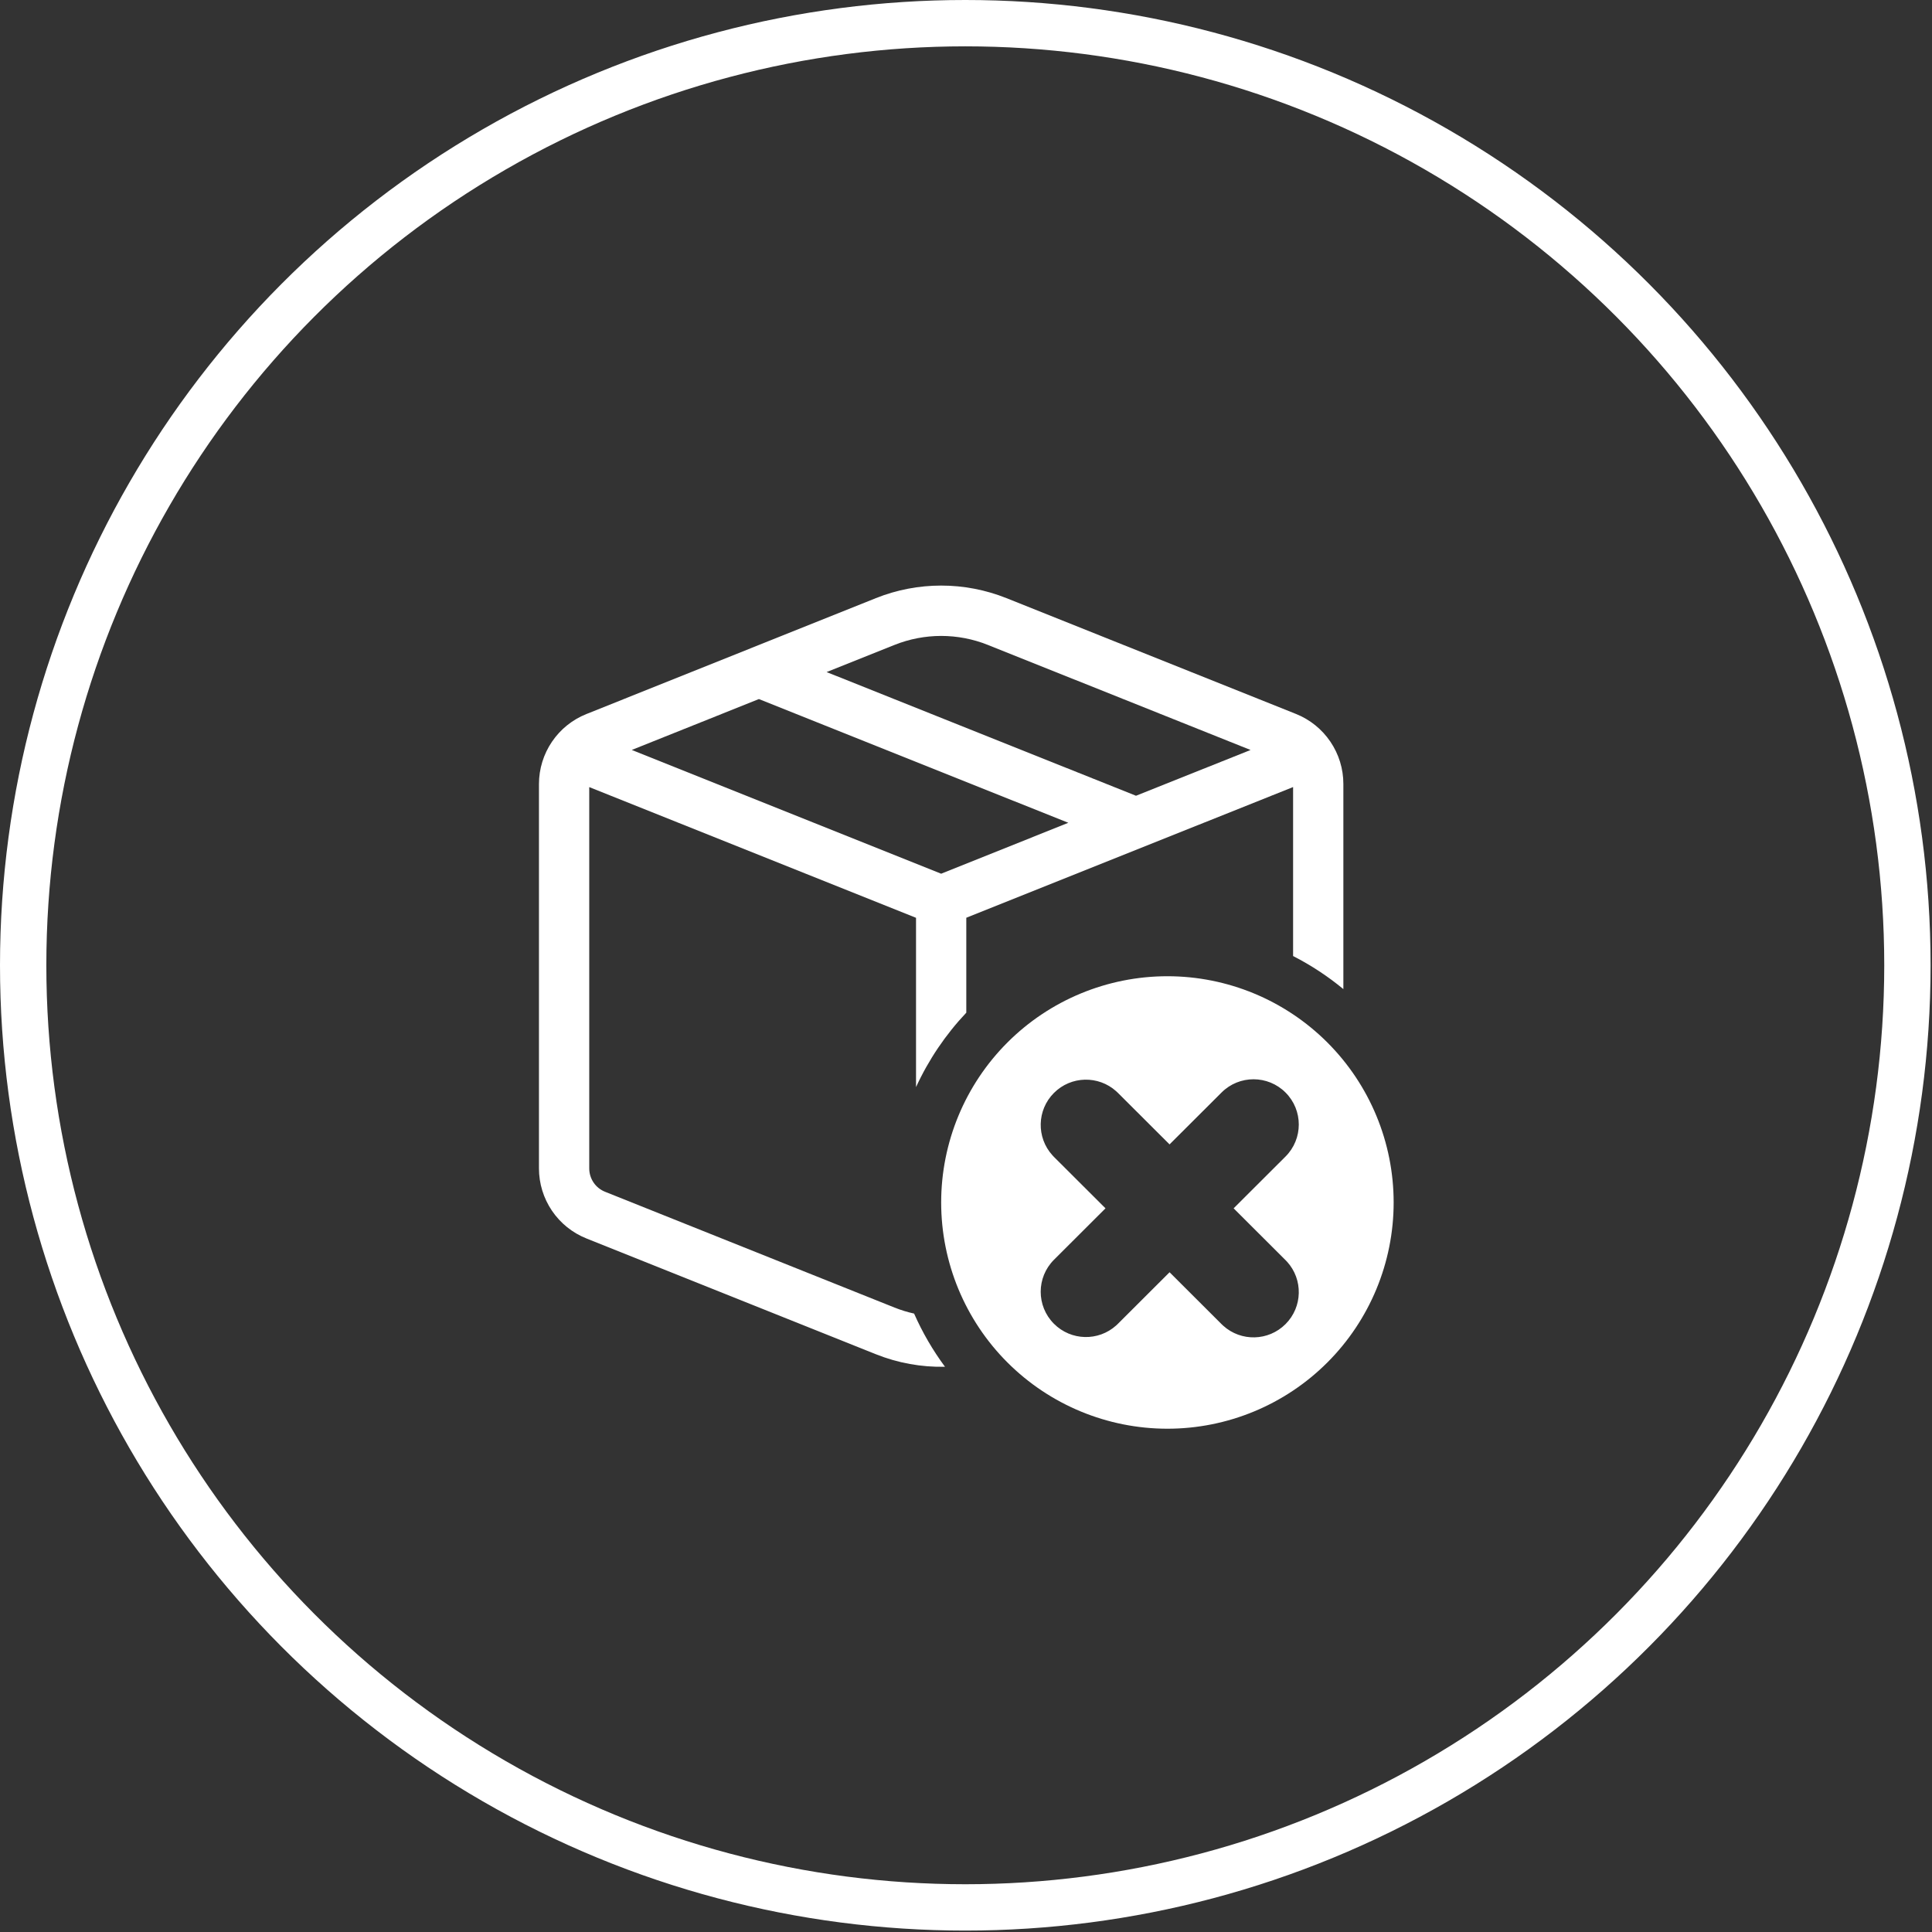 <?xml version="1.0" encoding="UTF-8"?> <svg xmlns="http://www.w3.org/2000/svg" width="142" height="142" viewBox="0 0 142 142" fill="none"><rect x="0" y="0" width="142" height="142" fill="#333333" stroke="none"/><path d="M85.804 71.752C90.214 71.752 94.443 73.504 97.561 76.622C100.68 79.741 102.432 83.97 102.432 88.38C102.432 92.79 100.68 97.021 97.561 100.139C94.443 103.257 90.213 105.009 85.804 105.009C81.394 105.009 77.163 103.257 74.045 100.139C70.927 97.021 69.175 92.79 69.175 88.38C69.175 83.97 70.927 79.741 74.045 76.622C77.163 73.504 81.394 71.752 85.804 71.752ZM64.371 43.964C67.455 42.731 70.895 42.731 73.978 43.964L95.252 52.474C96.281 52.885 97.162 53.596 97.783 54.514C98.404 55.431 98.737 56.514 98.736 57.621V72.698C97.598 71.757 96.366 70.947 95.041 70.267V57.847L71.022 67.454V74.431C69.501 76.04 68.253 77.888 67.327 79.9V67.458L43.309 57.851V85.875C43.308 86.245 43.418 86.606 43.625 86.912C43.832 87.219 44.126 87.456 44.469 87.593L65.746 96.104C66.213 96.291 66.695 96.439 67.186 96.547C67.795 97.931 68.557 99.242 69.456 100.456C67.716 100.494 65.987 100.179 64.371 99.533L43.098 91.023C42.069 90.612 41.188 89.901 40.566 88.984C39.945 88.066 39.613 86.983 39.613 85.875V57.621C39.615 56.515 39.947 55.434 40.568 54.518C41.189 53.602 42.07 52.893 43.098 52.482L64.371 43.964ZM94.488 80.302C93.191 79.002 91.084 79 89.784 80.297L85.961 84.112L82.166 80.325L82.041 80.207C80.734 79.03 78.719 79.071 77.462 80.331C76.205 81.59 76.169 83.605 77.35 84.91L77.467 85.034L81.253 88.811L77.467 92.59C76.167 93.888 76.165 95.994 77.462 97.294C78.719 98.554 80.735 98.595 82.042 97.416L82.166 97.298L85.962 93.509L89.784 97.324L89.909 97.442C91.216 98.62 93.232 98.577 94.488 97.318C95.745 96.058 95.782 94.043 94.601 92.739L94.482 92.615L90.67 88.811L94.483 85.006C95.783 83.709 95.786 81.602 94.488 80.302ZM46.435 55.12L69.175 64.217L78.52 60.474L55.779 51.38L46.435 55.12ZM72.607 47.401C70.405 46.52 67.948 46.52 65.746 47.401L60.754 49.396L83.494 58.487L91.915 55.123L72.607 47.401Z" fill="white"></path><circle cx="70.948" cy="70.948" r="69.245" stroke="white" stroke-width="3.406"></circle></svg> 
